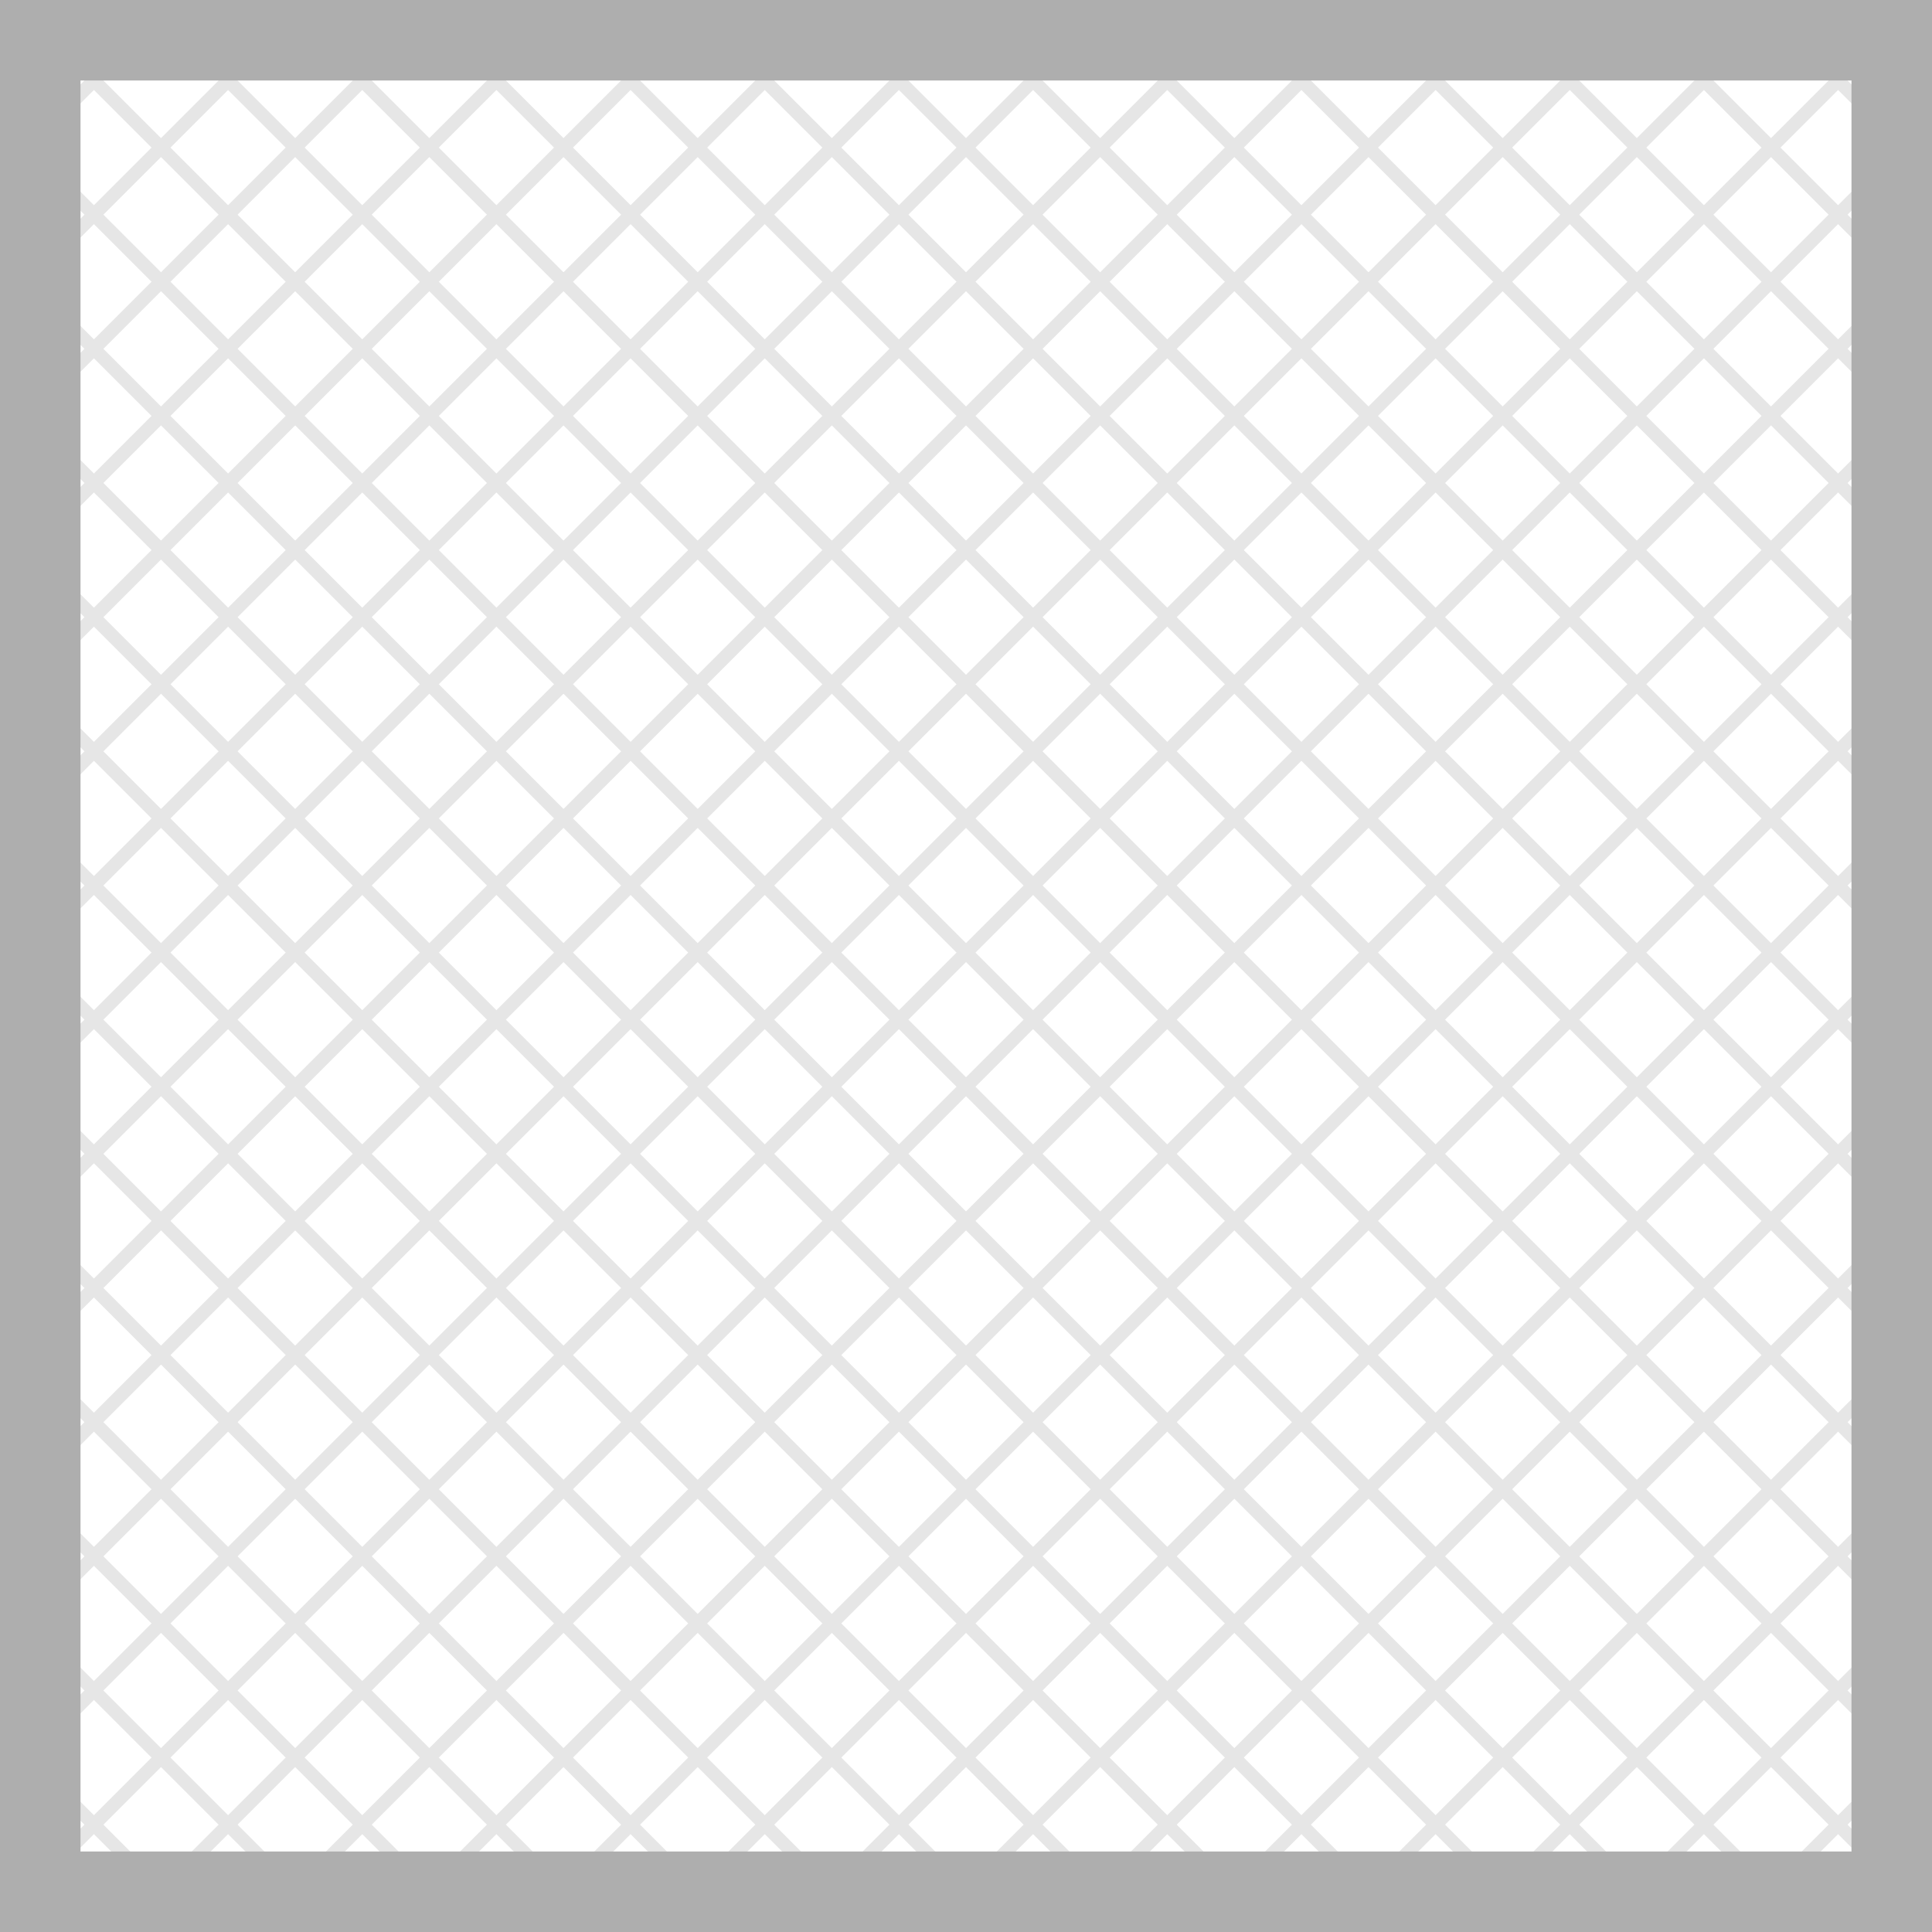 <svg xmlns="http://www.w3.org/2000/svg" xmlns:xlink="http://www.w3.org/1999/xlink" width="144" height="144" viewBox="0 0 144 144">
  <defs>
    <clipPath id="clip-path">
      <rect id="長方形_304" data-name="長方形 304" width="144" height="144" transform="translate(144 458)" fill="none"/>
    </clipPath>
  </defs>
  <g id="img-mounting-board-01" transform="translate(56 -238)">
    <g id="マスクグループ_8" data-name="マスクグループ 8" transform="translate(-200 -220)" opacity="0.1" clip-path="url(#clip-path)">
      <g id="グループ_333" data-name="グループ 333">
        <g id="グループ_331" data-name="グループ 331">
          <path id="パス_19230" data-name="パス 19230" d="M4430,241l144,144" transform="translate(-4221 151)" fill="none" stroke="#000" stroke-width="1"/>
          <path id="パス_19231" data-name="パス 19231" d="M4430,241l144,144" transform="translate(-4231 161)" fill="none" stroke="#000" stroke-width="1"/>
          <path id="パス_19232" data-name="パス 19232" d="M4430,241l144,144" transform="translate(-4241 171)" fill="none" stroke="#000" stroke-width="1"/>
          <path id="パス_19233" data-name="パス 19233" d="M4430,241l144,144" transform="translate(-4251 181)" fill="none" stroke="#000" stroke-width="1"/>
          <path id="パス_19234" data-name="パス 19234" d="M4430,241l144,144" transform="translate(-4261 191)" fill="none" stroke="#000" stroke-width="1"/>
          <path id="パス_19235" data-name="パス 19235" d="M4430,241l144,144" transform="translate(-4271 201)" fill="none" stroke="#000" stroke-width="1"/>
          <path id="パス_19236" data-name="パス 19236" d="M4430,241l144,144" transform="translate(-4281 211)" fill="none" stroke="#000" stroke-width="1"/>
          <path id="パス_19237" data-name="パス 19237" d="M4430,241l144,144" transform="translate(-4291 221)" fill="none" stroke="#000" stroke-width="1"/>
          <path id="パス_19238" data-name="パス 19238" d="M4430,241l144,144" transform="translate(-4301 231)" fill="none" stroke="#000" stroke-width="1"/>
          <path id="パス_19239" data-name="パス 19239" d="M4430,241l144,144" transform="translate(-4311 241)" fill="none" stroke="#000" stroke-width="1"/>
          <path id="パス_19240" data-name="パス 19240" d="M4430,241l144,144" transform="translate(-4321 251)" fill="none" stroke="#000" stroke-width="1"/>
          <path id="パス_19241" data-name="パス 19241" d="M4430,241l144,144" transform="translate(-4331 261)" fill="none" stroke="#000" stroke-width="1"/>
          <path id="パス_19242" data-name="パス 19242" d="M4430,241l144,144" transform="translate(-4341 271)" fill="none" stroke="#000" stroke-width="1"/>
          <path id="パス_19243" data-name="パス 19243" d="M4430,241l144,144" transform="translate(-4351 281)" fill="none" stroke="#000" stroke-width="1"/>
          <path id="パス_19244" data-name="パス 19244" d="M4430,241l144,144" transform="translate(-4356 286)" fill="none" stroke="#000" stroke-width="1"/>
          <path id="パス_19245" data-name="パス 19245" d="M4430,241l144,144" transform="translate(-4216 146)" fill="none" stroke="#000" stroke-width="1"/>
          <path id="パス_19246" data-name="パス 19246" d="M4430,241l144,144" transform="translate(-4226 156)" fill="none" stroke="#000" stroke-width="1"/>
          <path id="パス_19247" data-name="パス 19247" d="M4430,241l144,144" transform="translate(-4236 166)" fill="none" stroke="#000" stroke-width="1"/>
          <path id="パス_19248" data-name="パス 19248" d="M4430,241l144,144" transform="translate(-4246 176)" fill="none" stroke="#000" stroke-width="1"/>
          <path id="パス_19249" data-name="パス 19249" d="M4430,241l144,144" transform="translate(-4256 186)" fill="none" stroke="#000" stroke-width="1"/>
          <path id="パス_19250" data-name="パス 19250" d="M4430,241l144,144" transform="translate(-4266 196)" fill="none" stroke="#000" stroke-width="1"/>
          <path id="パス_19251" data-name="パス 19251" d="M4430,241l144,144" transform="translate(-4276 206)" fill="none" stroke="#000" stroke-width="1"/>
          <path id="パス_19252" data-name="パス 19252" d="M4430,241l144,144" transform="translate(-4286 216)" fill="none" stroke="#000" stroke-width="1"/>
          <path id="パス_19253" data-name="パス 19253" d="M4430,241l144,144" transform="translate(-4296 226)" fill="none" stroke="#000" stroke-width="1"/>
          <path id="パス_19254" data-name="パス 19254" d="M4430,241l144,144" transform="translate(-4306 236)" fill="none" stroke="#000" stroke-width="1"/>
          <path id="パス_19255" data-name="パス 19255" d="M4430,241l144,144" transform="translate(-4316 246)" fill="none" stroke="#000" stroke-width="1"/>
          <path id="パス_19256" data-name="パス 19256" d="M4430,241l144,144" transform="translate(-4326 256)" fill="none" stroke="#000" stroke-width="1"/>
          <path id="パス_19257" data-name="パス 19257" d="M4430,241l144,144" transform="translate(-4336 266)" fill="none" stroke="#000" stroke-width="1"/>
          <path id="パス_19258" data-name="パス 19258" d="M4430,241l144,144" transform="translate(-4346 276)" fill="none" stroke="#000" stroke-width="1"/>
        </g>
        <g id="グループ_332" data-name="グループ 332" transform="translate(74 387)">
          <path id="パス_19259" data-name="パス 19259" d="M4574,241,4430,385" transform="translate(-4425 -236)" fill="none" stroke="#000" stroke-width="1"/>
          <path id="パス_19260" data-name="パス 19260" d="M4574,241,4430,385" transform="translate(-4415 -226)" fill="none" stroke="#000" stroke-width="1"/>
          <path id="パス_19261" data-name="パス 19261" d="M4574,241,4430,385" transform="translate(-4405 -216)" fill="none" stroke="#000" stroke-width="1"/>
          <path id="パス_19262" data-name="パス 19262" d="M4574,241,4430,385" transform="translate(-4395 -206)" fill="none" stroke="#000" stroke-width="1"/>
          <path id="パス_19263" data-name="パス 19263" d="M4574,241,4430,385" transform="translate(-4385 -196)" fill="none" stroke="#000" stroke-width="1"/>
          <path id="パス_19264" data-name="パス 19264" d="M4574,241,4430,385" transform="translate(-4375 -186)" fill="none" stroke="#000" stroke-width="1"/>
          <path id="パス_19265" data-name="パス 19265" d="M4574,241,4430,385" transform="translate(-4365 -176)" fill="none" stroke="#000" stroke-width="1"/>
          <path id="パス_19266" data-name="パス 19266" d="M4574,241,4430,385" transform="translate(-4355 -166)" fill="none" stroke="#000" stroke-width="1"/>
          <path id="パス_19267" data-name="パス 19267" d="M4574,241,4430,385" transform="translate(-4345 -156)" fill="none" stroke="#000" stroke-width="1"/>
          <path id="パス_19268" data-name="パス 19268" d="M4574,241,4430,385" transform="translate(-4335 -146)" fill="none" stroke="#000" stroke-width="1"/>
          <path id="パス_19269" data-name="パス 19269" d="M4574,241,4430,385" transform="translate(-4325 -136)" fill="none" stroke="#000" stroke-width="1"/>
          <path id="パス_19270" data-name="パス 19270" d="M4574,241,4430,385" transform="translate(-4315 -126)" fill="none" stroke="#000" stroke-width="1"/>
          <path id="パス_19271" data-name="パス 19271" d="M4574,241,4430,385" transform="translate(-4305 -116)" fill="none" stroke="#000" stroke-width="1"/>
          <path id="パス_19272" data-name="パス 19272" d="M4574,241,4430,385" transform="translate(-4295 -106)" fill="none" stroke="#000" stroke-width="1"/>
          <path id="パス_19273" data-name="パス 19273" d="M4574,241,4430,385" transform="translate(-4290 -101)" fill="none" stroke="#000" stroke-width="1"/>
          <path id="パス_19274" data-name="パス 19274" d="M4574,241,4430,385" transform="translate(-4430 -241)" fill="none" stroke="#000" stroke-width="1"/>
          <path id="パス_19275" data-name="パス 19275" d="M4574,241,4430,385" transform="translate(-4420 -231)" fill="none" stroke="#000" stroke-width="1"/>
          <path id="パス_19276" data-name="パス 19276" d="M4574,241,4430,385" transform="translate(-4410 -221)" fill="none" stroke="#000" stroke-width="1"/>
          <path id="パス_19277" data-name="パス 19277" d="M4574,241,4430,385" transform="translate(-4400 -211)" fill="none" stroke="#000" stroke-width="1"/>
          <path id="パス_19278" data-name="パス 19278" d="M4574,241,4430,385" transform="translate(-4390 -201)" fill="none" stroke="#000" stroke-width="1"/>
          <path id="パス_19279" data-name="パス 19279" d="M4574,241,4430,385" transform="translate(-4380 -191)" fill="none" stroke="#000" stroke-width="1"/>
          <path id="パス_19280" data-name="パス 19280" d="M4574,241,4430,385" transform="translate(-4370 -181)" fill="none" stroke="#000" stroke-width="1"/>
          <path id="パス_19281" data-name="パス 19281" d="M4574,241,4430,385" transform="translate(-4360 -171)" fill="none" stroke="#000" stroke-width="1"/>
          <path id="パス_19282" data-name="パス 19282" d="M4574,241,4430,385" transform="translate(-4350 -161)" fill="none" stroke="#000" stroke-width="1"/>
          <path id="パス_19283" data-name="パス 19283" d="M4574,241,4430,385" transform="translate(-4340 -151)" fill="none" stroke="#000" stroke-width="1"/>
          <path id="パス_19284" data-name="パス 19284" d="M4574,241,4430,385" transform="translate(-4330 -141)" fill="none" stroke="#000" stroke-width="1"/>
          <path id="パス_19285" data-name="パス 19285" d="M4574,241,4430,385" transform="translate(-4320 -131)" fill="none" stroke="#000" stroke-width="1"/>
          <path id="パス_19286" data-name="パス 19286" d="M4574,241,4430,385" transform="translate(-4310 -121)" fill="none" stroke="#000" stroke-width="1"/>
          <path id="パス_19287" data-name="パス 19287" d="M4574,241,4430,385" transform="translate(-4300 -111)" fill="none" stroke="#000" stroke-width="1"/>
        </g>
      </g>
    </g>
    <g id="長方形_305" data-name="長方形 305" transform="translate(-56 238)" fill="none" stroke="#aeaeae" stroke-width="6">
      <rect width="144" height="144" stroke="none"/>
      <rect x="3" y="3" width="138" height="138" fill="none"/>
    </g>
  </g>
</svg>
